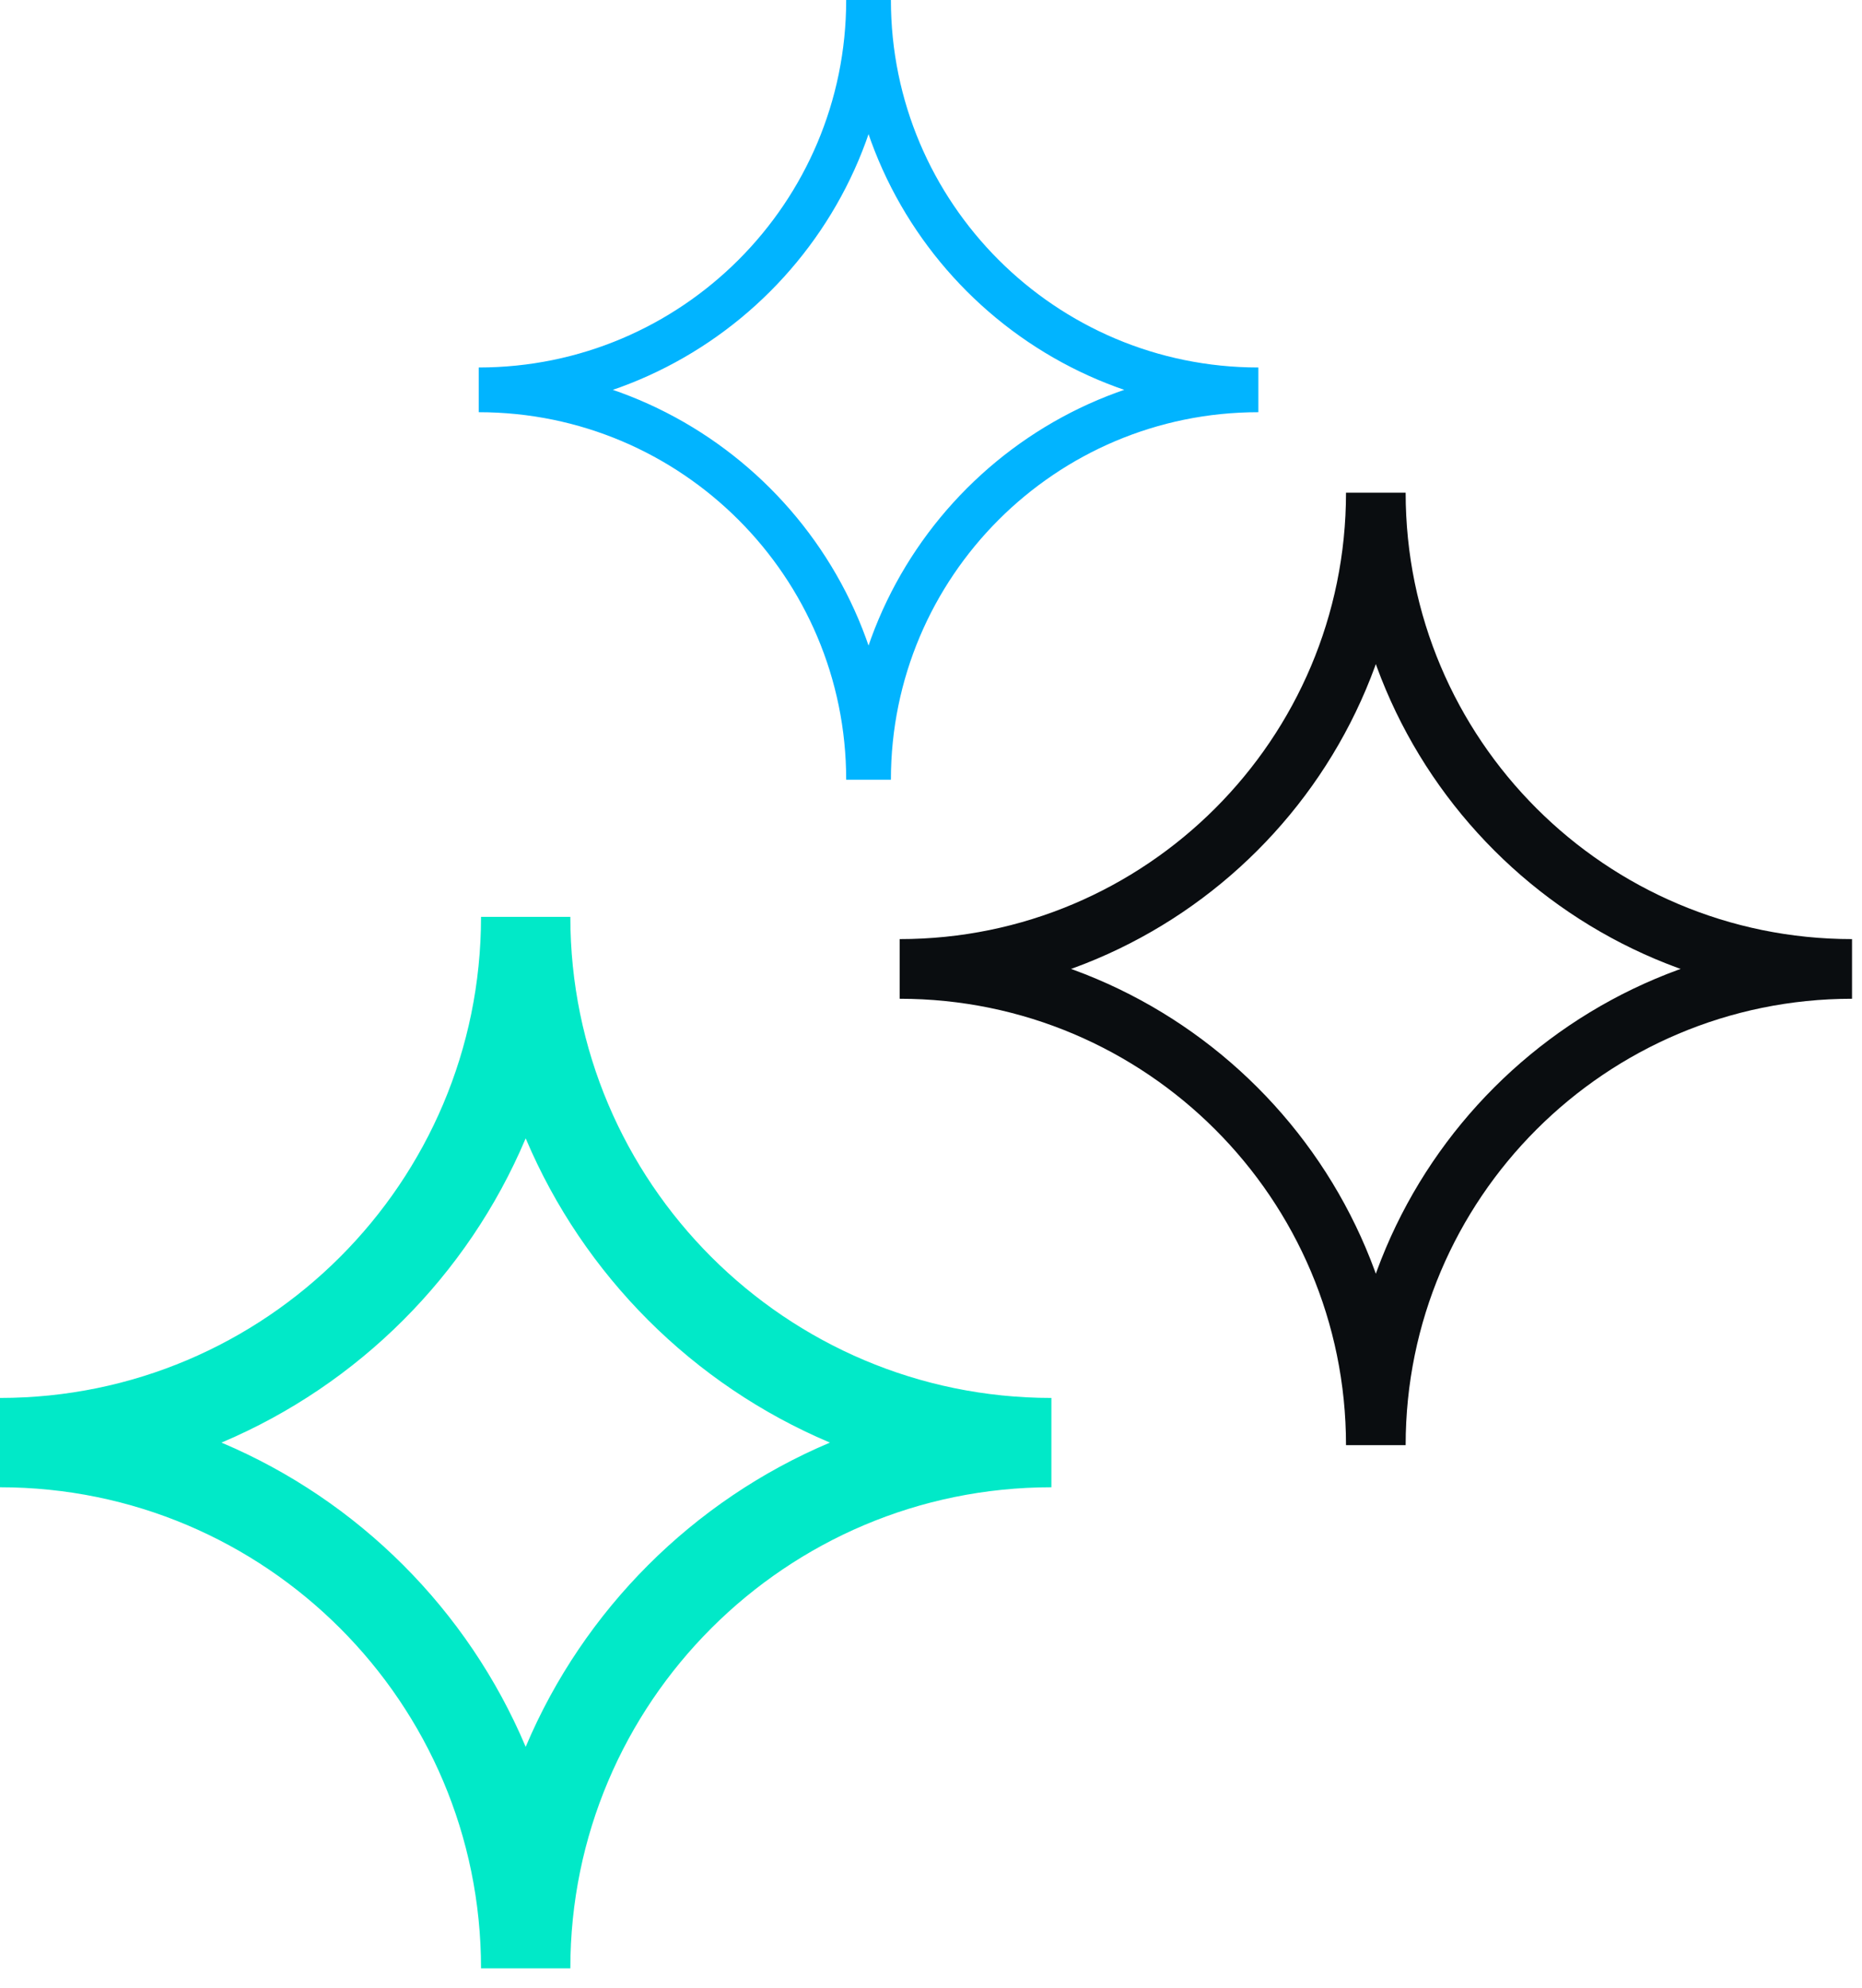 <?xml version="1.0" encoding="UTF-8"?>
<svg xmlns="http://www.w3.org/2000/svg" width="59" height="63" viewBox="0 0 59 63" fill="none">
  <g clip-path="url(#clip0_865_33047)">
    <path d="M27.521 0C27.521 6.82 33.054 12.352 39.873 12.352C33.054 12.352 27.521 17.885 27.521 24.705C27.521 17.885 21.989 12.352 15.169 12.352C21.989 12.352 27.521 6.82 27.521 0Z" stroke="#01B4FF" stroke-width="1.417" stroke-miterlimit="10"></path>
    <path d="M16.657 29.05C16.657 38.244 24.121 45.708 33.315 45.708C24.121 45.708 16.657 53.171 16.657 62.365C16.657 53.171 9.194 45.708 0 45.708C9.194 45.708 16.657 38.244 16.657 29.05Z" stroke="#01E9C8" stroke-width="2.83" stroke-miterlimit="10"></path>
    <path d="M43.595 15.611C43.595 23.94 50.355 30.7 58.684 30.7C50.355 30.7 43.595 37.459 43.595 45.788C43.595 37.459 36.836 30.7 28.507 30.7C36.836 30.7 43.595 23.94 43.595 15.611Z" stroke="#0A0D10" stroke-width="1.89" stroke-miterlimit="10"></path>
  </g>
  <defs>
    <clipPath id="clip0_865_33047">
      <rect width="58.684" height="62.365" fill="white"></rect>
    </clipPath>
  </defs>
</svg>
